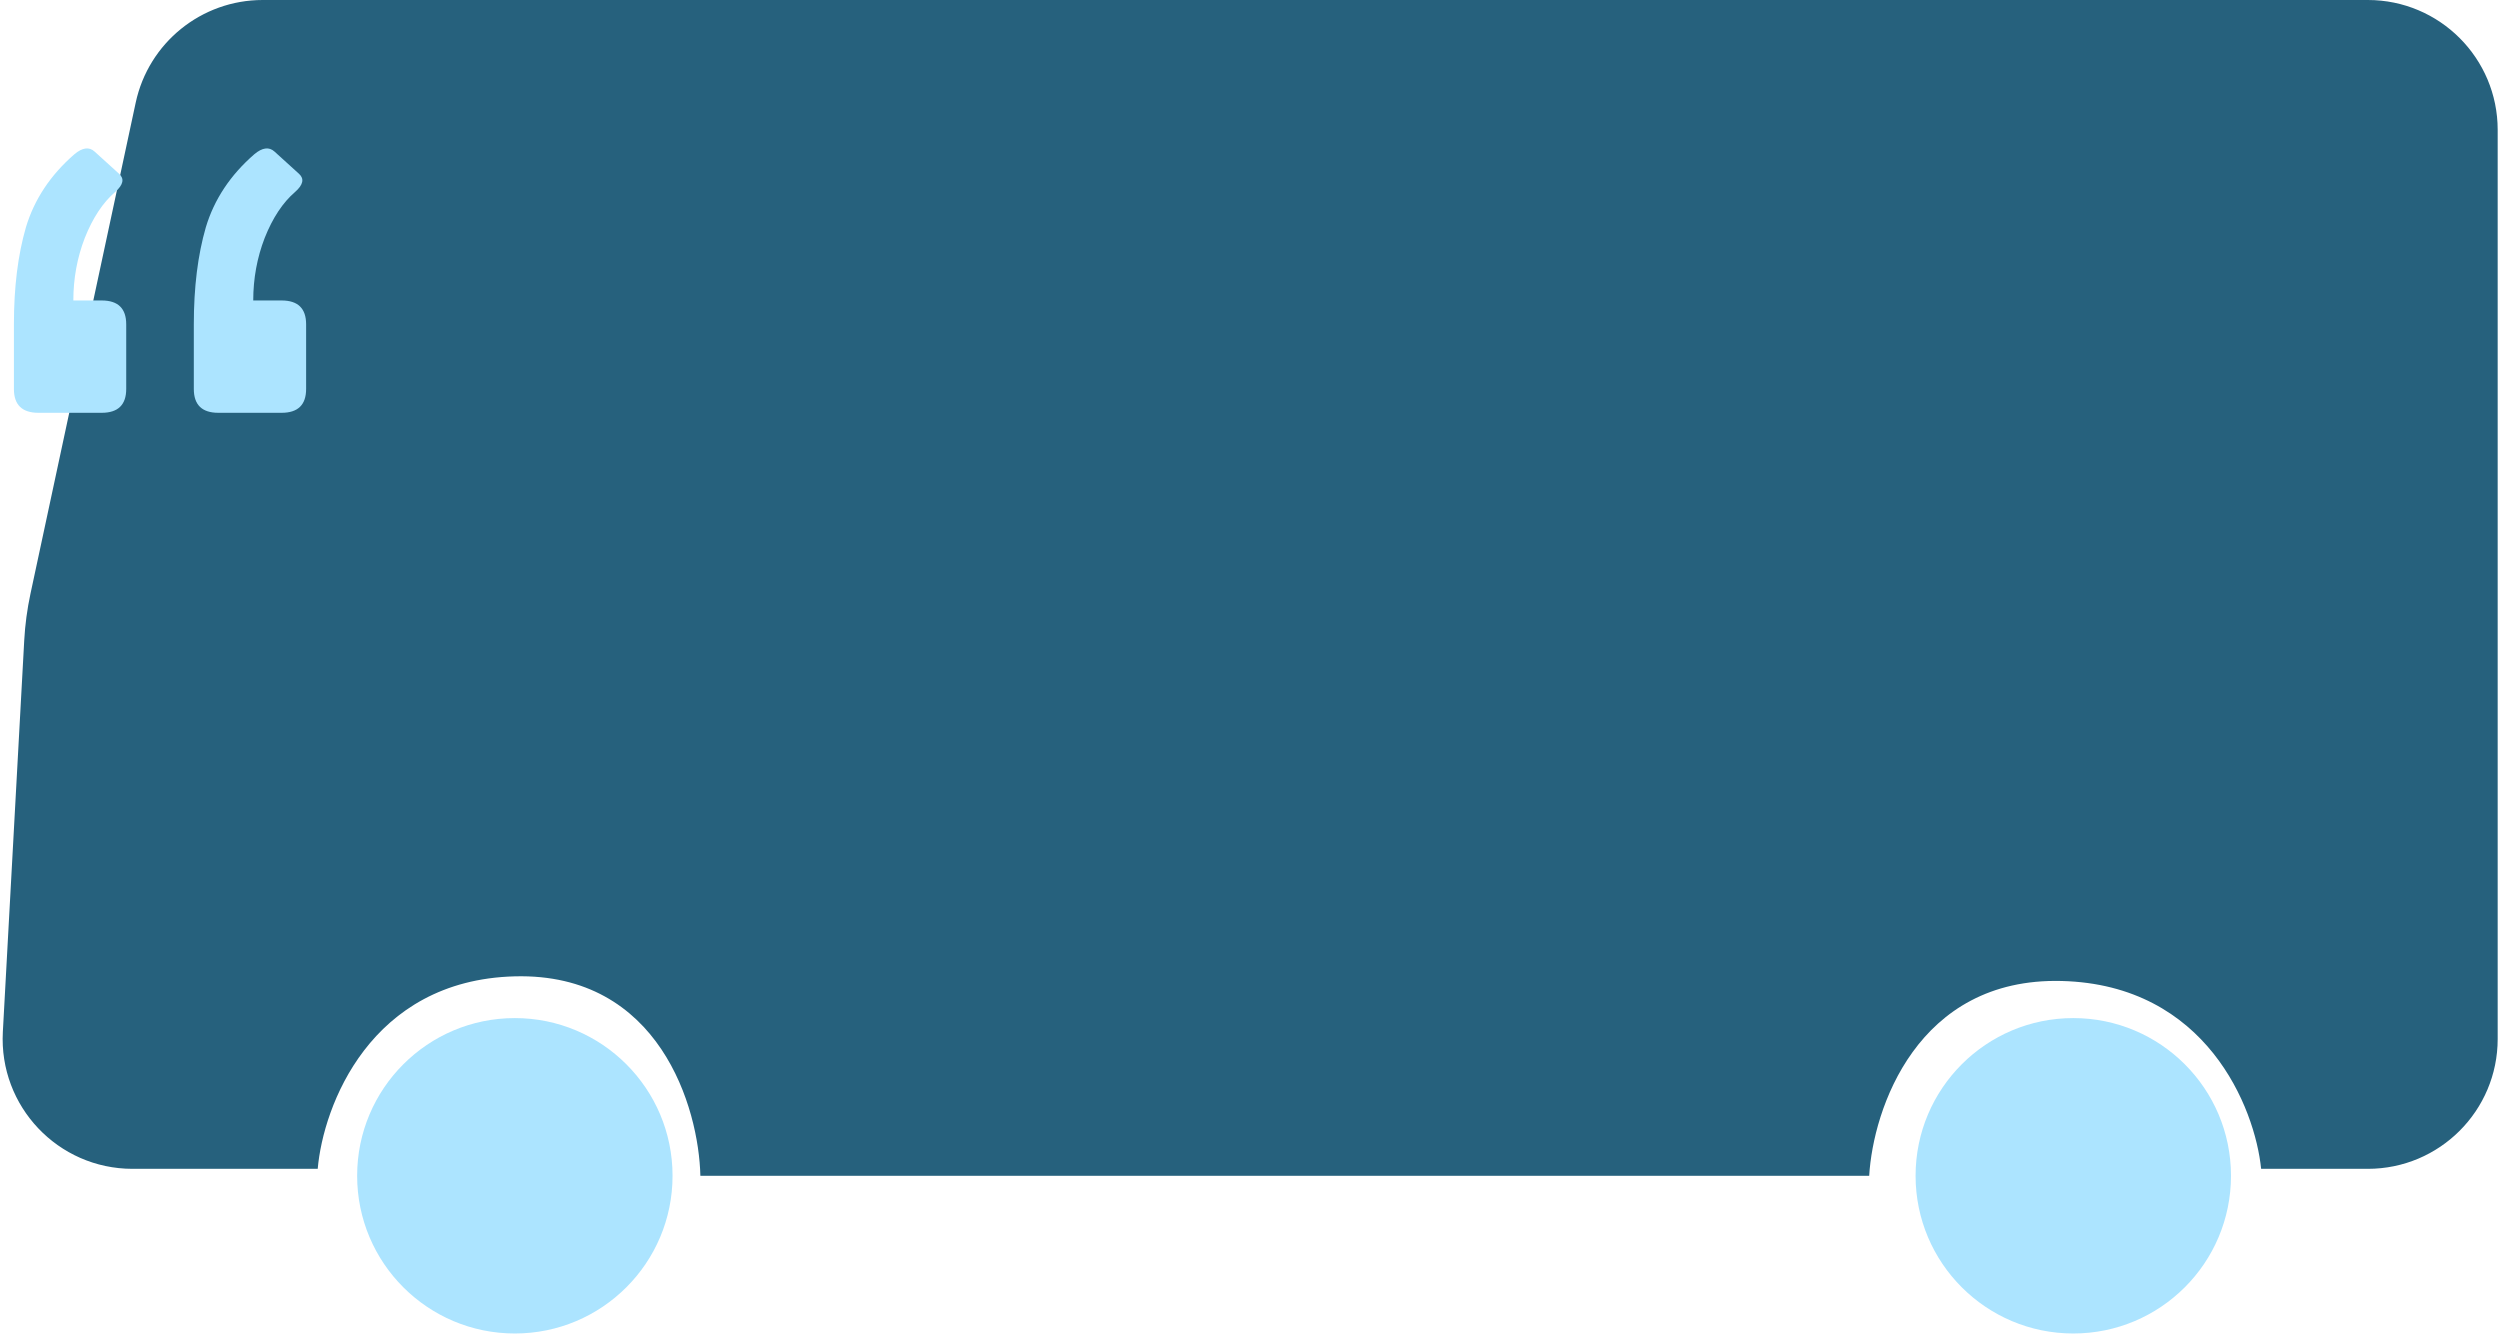 <svg width="539" height="288" viewBox="0 0 539 288" fill="none" xmlns="http://www.w3.org/2000/svg">
<path d="M510.5 0H56.636C43.433 0 32.024 9.223 29.257 22.133L6.568 128.016C5.857 131.333 5.407 134.702 5.222 138.09L0.613 222.473C-0.263 238.513 12.507 252 28.571 252H68.5C69.667 238.5 79.8 211.3 111 210.5C142.2 209.7 150.667 238.833 151 253.5H403C403.833 239.167 413.3 210.7 444.5 211.5C475.7 212.3 486.167 238.833 487.5 252H510.5C525.964 252 538.5 239.464 538.5 224V28C538.5 12.536 525.964 0 510.5 0Z" fill="#26617D"/>
<circle cx="111" cy="253.5" r="34" fill="#ACE4FF"/>
<circle cx="447" cy="253.5" r="34" fill="#ACE4FF"/>
<path d="M60.711 64.781C64.237 64.781 66 66.494 66 69.921V83.859C66 87.286 64.237 89 60.711 89H47.077C43.55 89 41.787 87.286 41.787 83.859V69.921C41.787 61.925 42.649 54.956 44.373 49.015C46.175 42.998 49.662 37.743 54.834 33.25C56.558 31.803 58.008 31.612 59.183 32.678L64.472 37.477C65.647 38.543 65.373 39.838 63.649 41.361C60.985 43.646 58.791 46.959 57.067 51.3C55.422 55.565 54.599 60.059 54.599 64.781H60.711ZM21.924 64.781C25.45 64.781 27.213 66.494 27.213 69.921V83.859C27.213 87.286 25.45 89 21.924 89H8.289C4.763 89 3 87.286 3 83.859V69.921C3 61.925 3.862 54.956 5.586 49.015C7.388 42.998 10.875 37.743 16.047 33.25C17.77 31.803 19.22 31.612 20.395 32.678L25.685 37.477C26.86 38.543 26.586 39.838 24.862 41.361C22.198 43.646 20.004 46.959 18.28 51.3C16.634 55.565 15.812 60.059 15.812 64.781H21.924Z" fill="#ACE4FF"/>
</svg>
